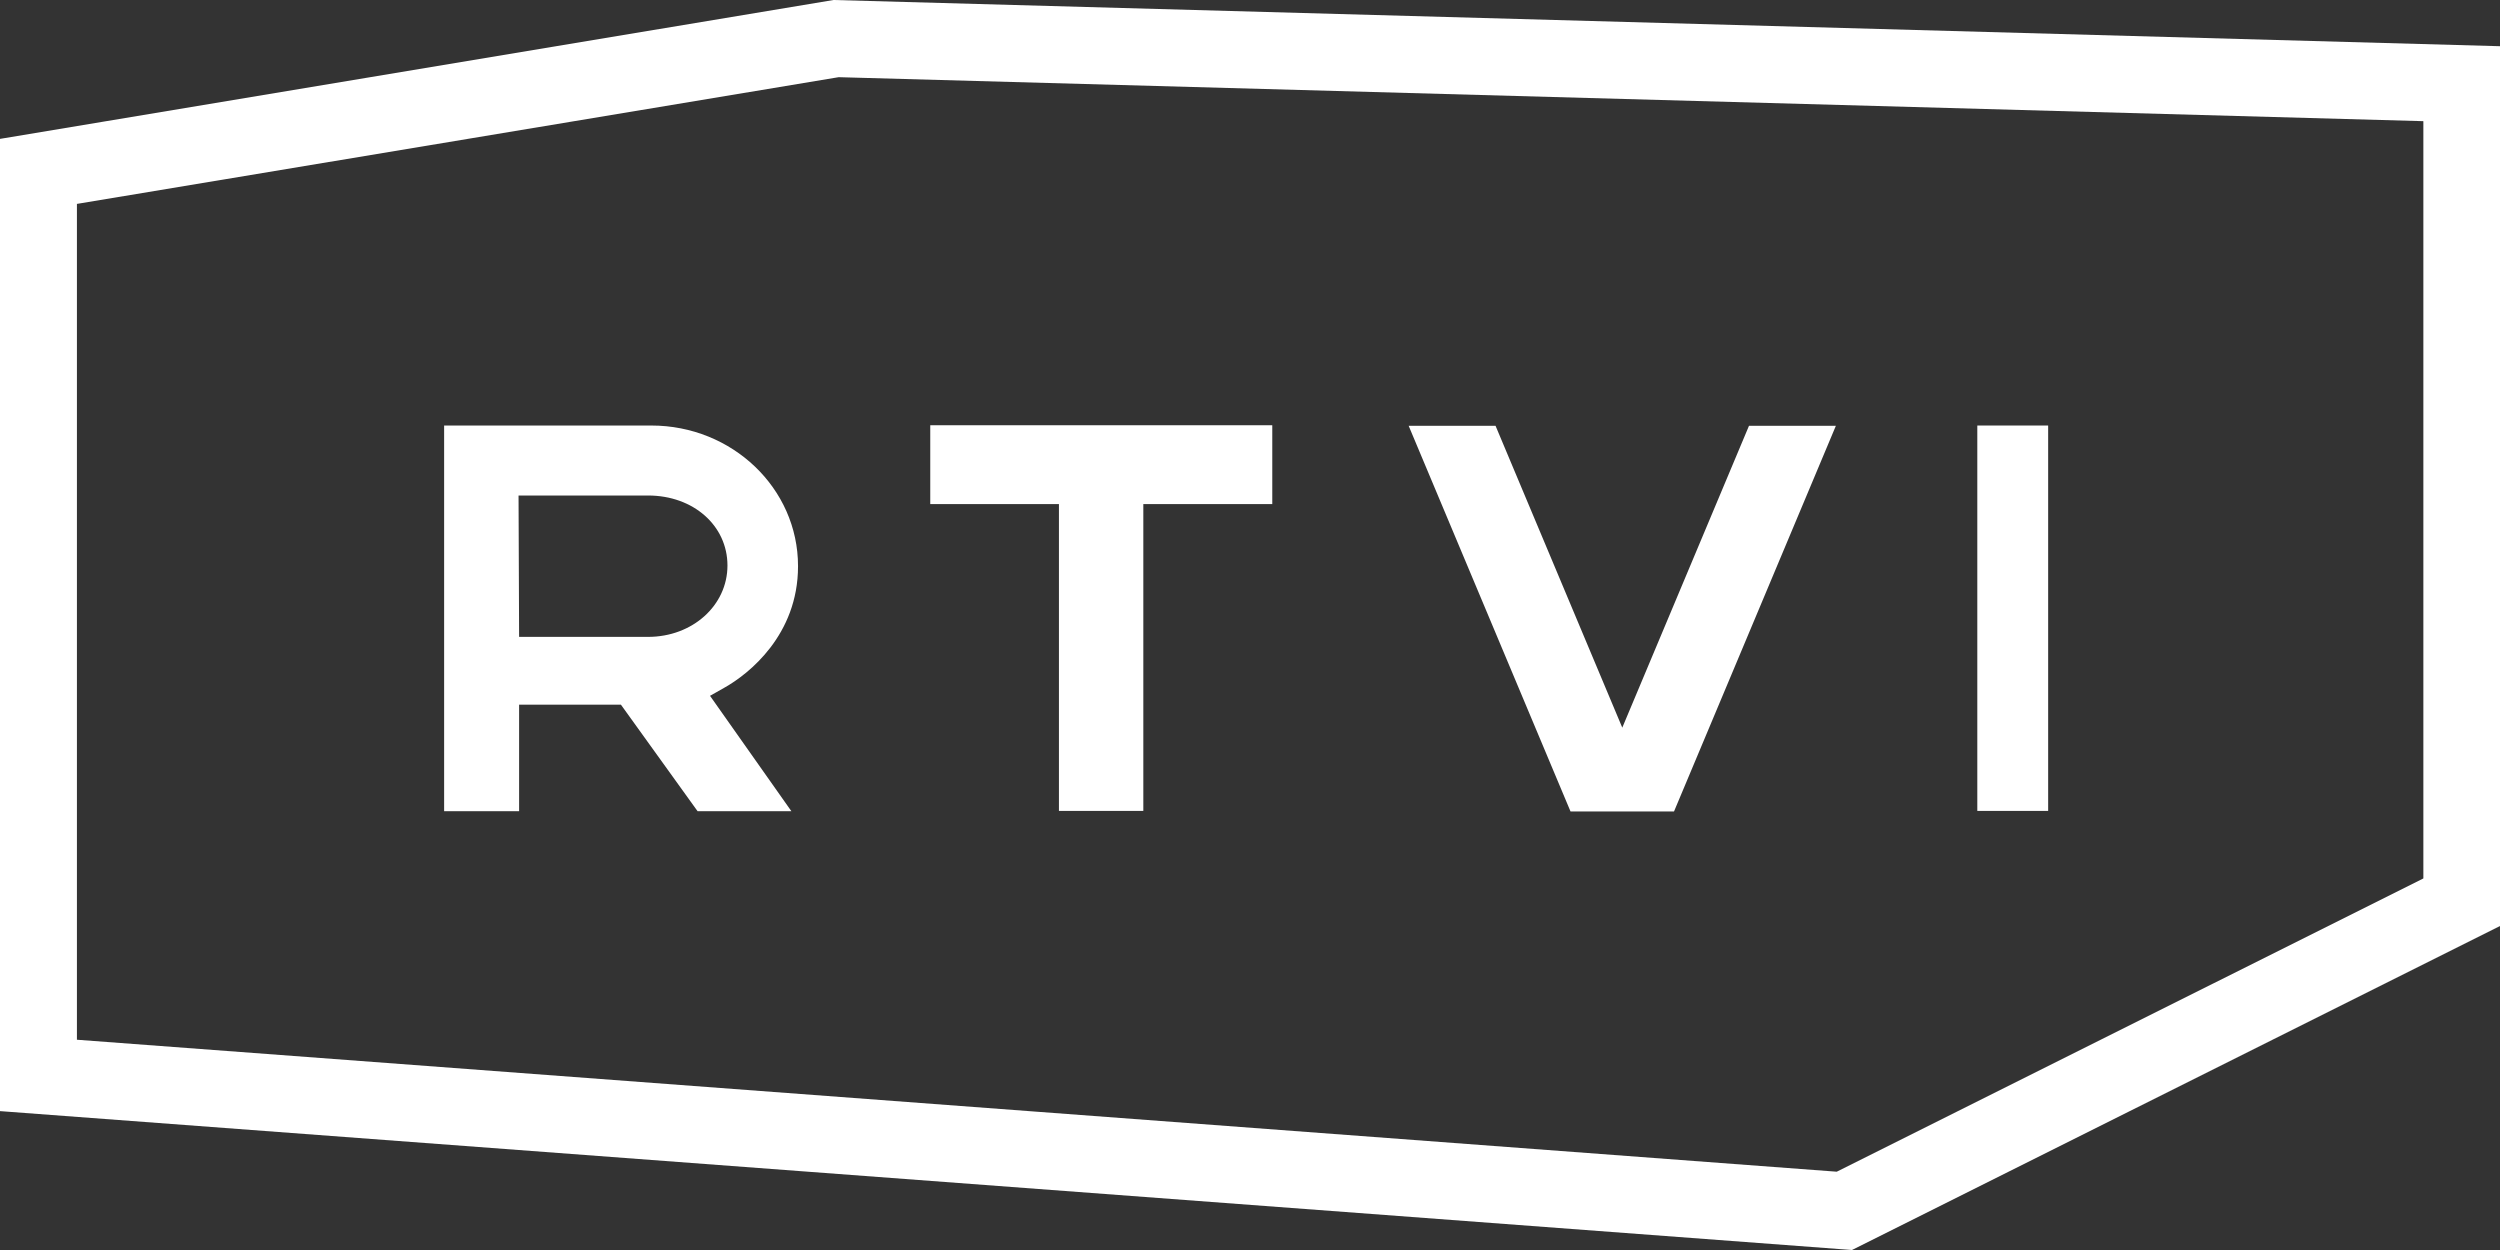 <?xml version="1.0" encoding="UTF-8"?> <svg xmlns="http://www.w3.org/2000/svg" width="134" height="67" viewBox="0 0 134 67" fill="none"><rect x="0" y="0" width="134" height="67" fill="#333333" stroke="none"/><g clip-path="url(#clip0_3811_876)"><path d="M44.953 4.137L129.892 6.495V47.084L98.45 62.803L4.123 55.73V10.929L44.953 4.137ZM44.672 0L0 7.444V59.556L99.265 67L134 49.635V2.477L44.672 0Z" fill="white"></path><path d="M49.848 27.019H56.759V43.465H61.282V27.019H68.194V22.793H49.862V27.019H49.848Z" fill="white"></path><path d="M105.984 22.808V43.465H109.781V22.808H105.984Z" fill="white"></path><path d="M42.774 30.341C42.774 26.174 39.244 22.808 34.913 22.808H23.805V43.48H27.824V37.771H33.282L37.39 43.48H42.418L38.057 37.296L38.843 36.851C40.134 36.125 42.774 34.034 42.774 30.356V30.341ZM34.735 34.137H27.824L27.794 26.559H34.735C37.168 26.559 38.992 28.176 38.992 30.311C38.992 32.447 37.123 34.137 34.735 34.137Z" fill="white"></path><path d="M86.954 39.002L80.161 22.823H75.504L84.18 43.495H89.727L98.403 22.823H93.746L86.954 39.002Z" fill="white"></path></g><defs><clipPath id="clip0_3811_876"><rect width="134" height="67" fill="white"></rect></clipPath></defs></svg> 